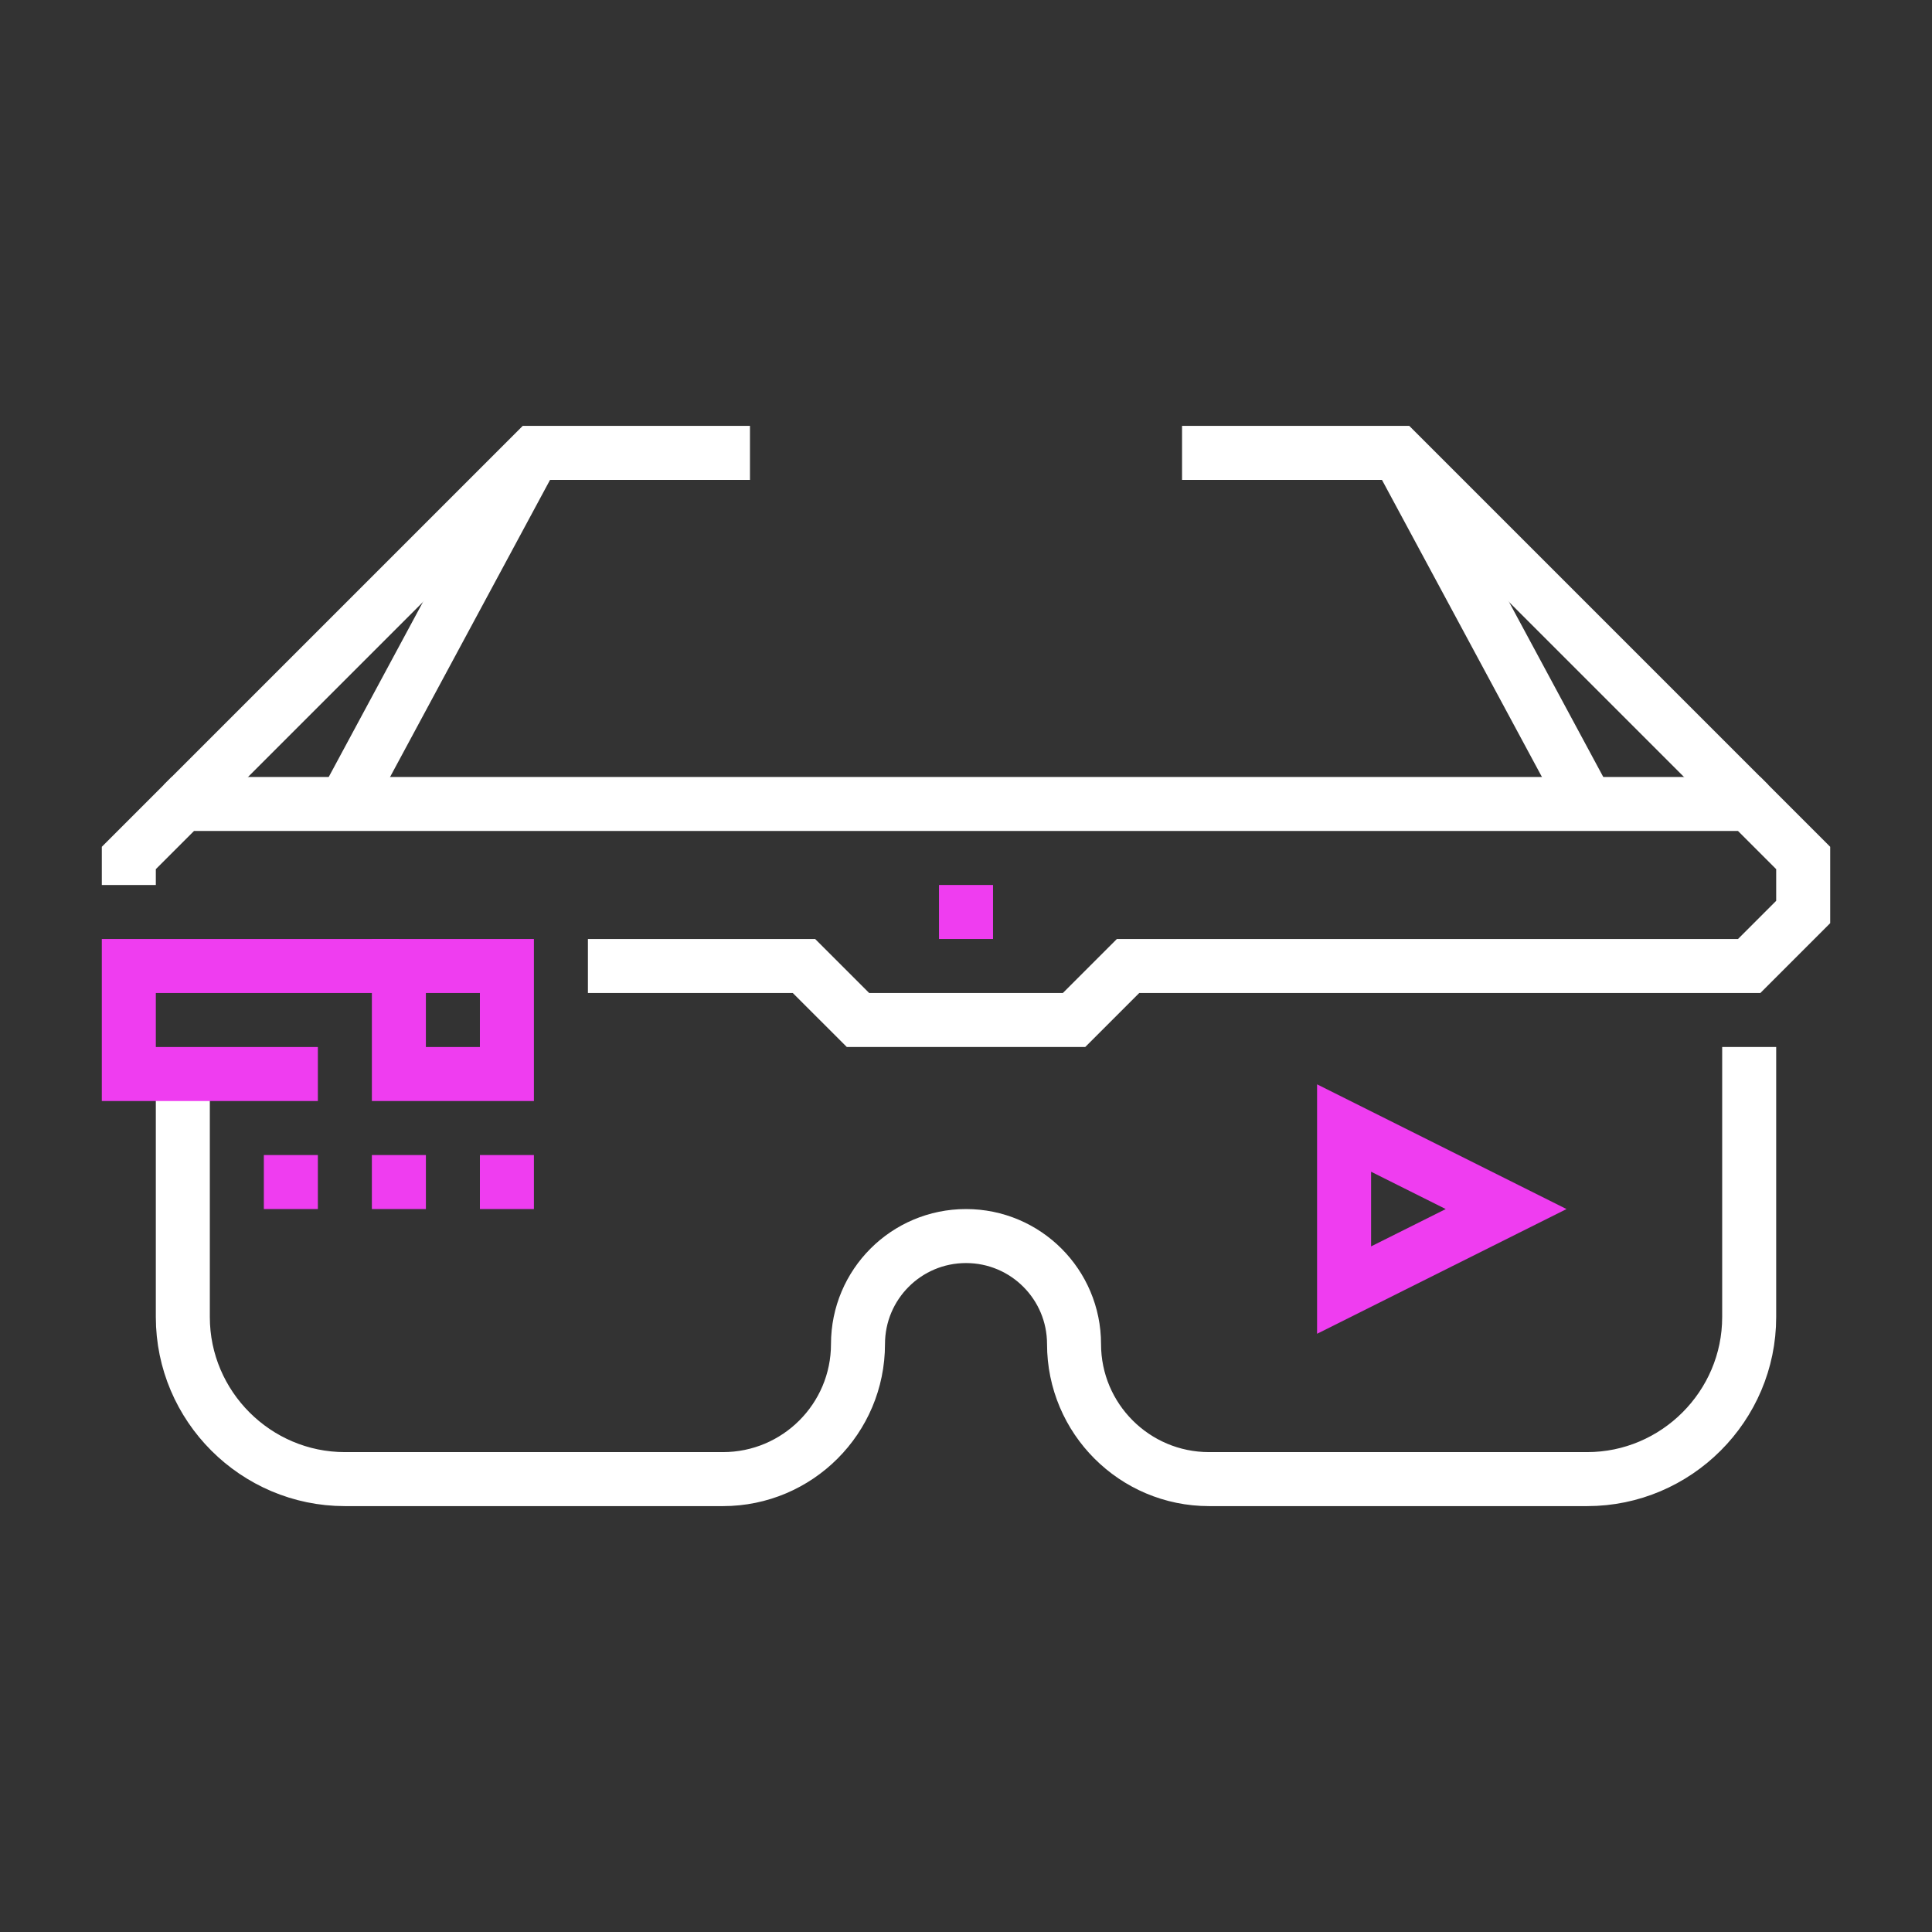 <?xml version="1.0" encoding="UTF-8"?> <svg xmlns="http://www.w3.org/2000/svg" width="150" height="150" viewBox="0 0 150 150" fill="none"><rect x="0" y="0" width="150" height="150" fill="#333333" stroke="none"/><path d="M10.002 68.71V66.613L14.195 62.42H135.806L139.999 66.613V70.806L135.806 75H87.581L83.388 79.193H66.614L62.42 75H45.646" stroke="white" stroke-width="4.193" stroke-miterlimit="10"></path><path d="M58.227 35.162H41.453L14.195 62.42" stroke="white" stroke-width="4.193" stroke-miterlimit="10"></path><path d="M41.453 35.162L26.775 62.42" stroke="white" stroke-width="4.193" stroke-miterlimit="10"></path><path d="M91.774 35.162H108.548L135.806 62.42" stroke="white" stroke-width="4.193" stroke-miterlimit="10"></path><path d="M108.548 35.162L123.225 62.42" stroke="white" stroke-width="4.193" stroke-miterlimit="10"></path><path d="M72.904 70.806H77.098" stroke="#EF3DF0" stroke-width="4.193" stroke-miterlimit="10"></path><path d="M39.356 75H30.969V83.387H39.356V75Z" stroke="#EF3DF0" stroke-width="4.193" stroke-miterlimit="10"></path><path d="M41.453 91.774H37.26" stroke="#EF3DF0" stroke-width="4.193" stroke-miterlimit="10"></path><path d="M33.066 91.774H28.872" stroke="#EF3DF0" stroke-width="4.193" stroke-miterlimit="10"></path><path d="M24.679 91.774H20.485" stroke="#EF3DF0" stroke-width="4.193" stroke-miterlimit="10"></path><path d="M14.195 83.387V102.258C14.195 109.177 19.857 114.838 26.776 114.838H56.13C61.917 114.838 66.614 110.141 66.614 104.354C66.614 99.721 70.367 95.967 75.001 95.967C79.634 95.967 83.388 99.721 83.388 104.354C83.388 110.141 88.084 114.838 93.871 114.838H123.225C130.145 114.838 135.806 109.177 135.806 102.258V81.29" stroke="white" stroke-width="4.193" stroke-miterlimit="10"></path><path d="M104.354 100.161V87.58L116.935 93.871L104.354 100.161Z" stroke="#EF3DF0" stroke-width="4.193" stroke-miterlimit="10"></path><path d="M24.679 83.387H10.002V75H30.969" stroke="#EF3DF0" stroke-width="4.193" stroke-miterlimit="10"></path></svg> 